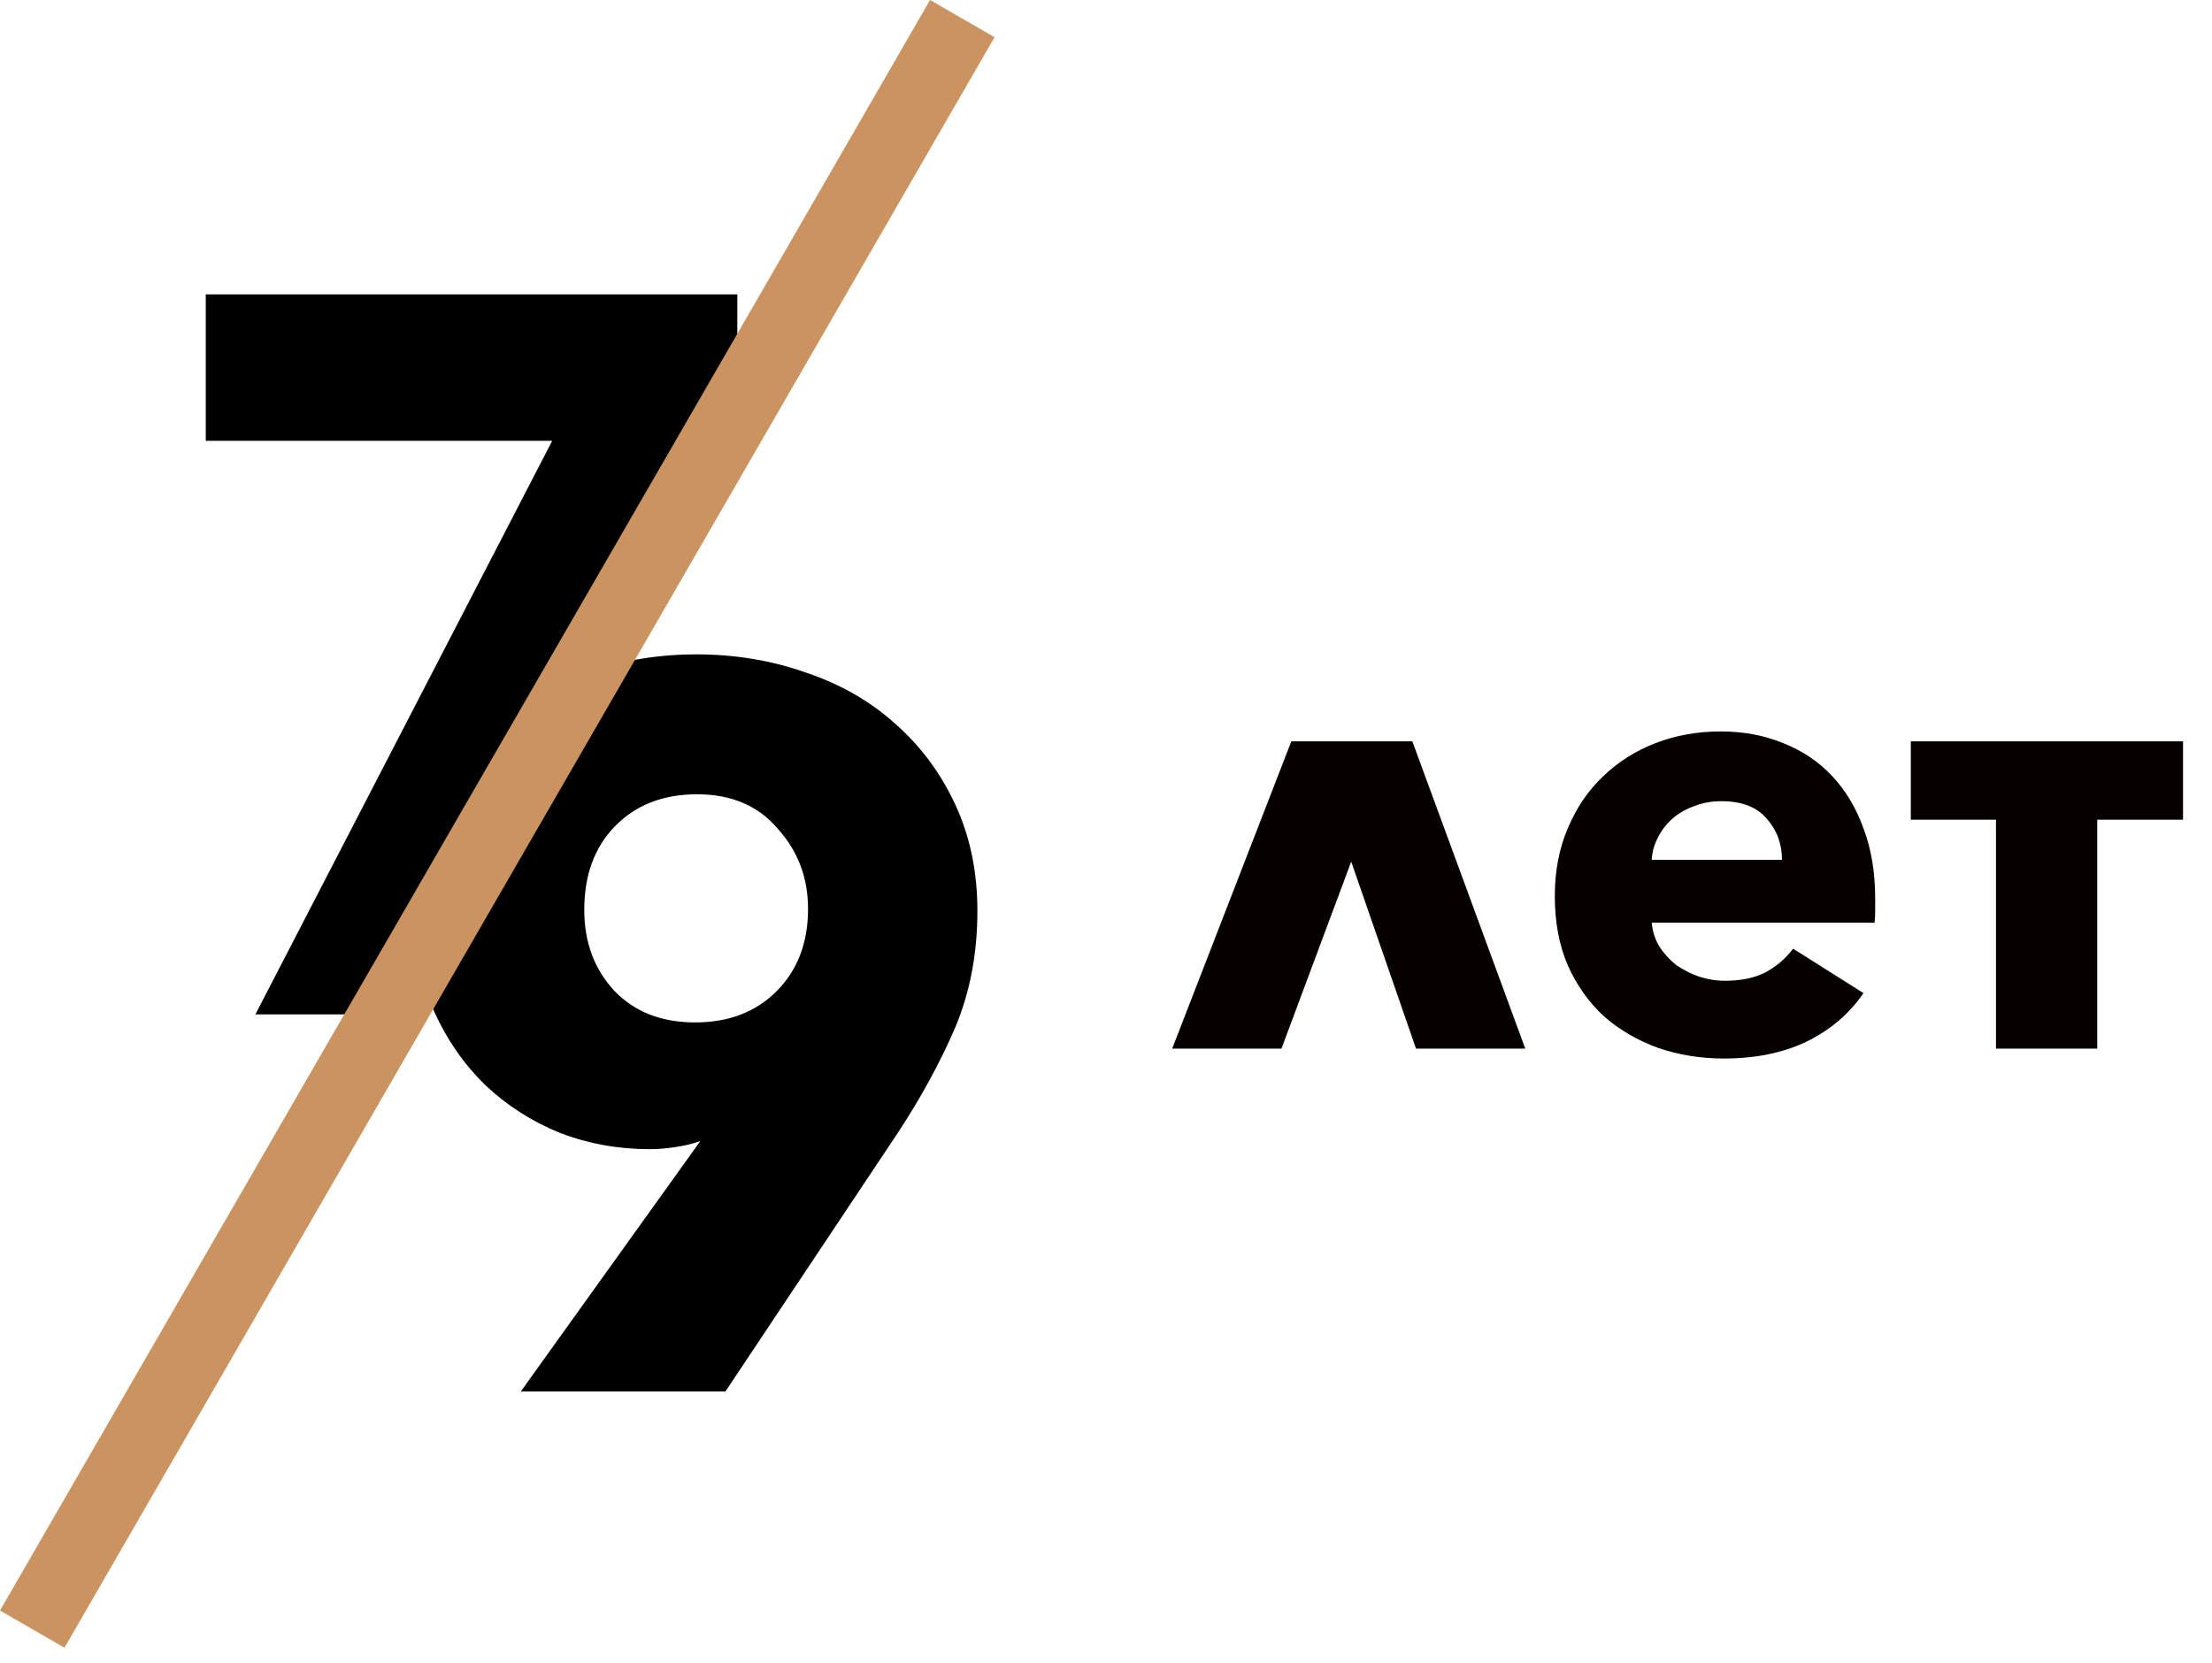 <?xml version="1.0" encoding="UTF-8"?> <svg xmlns="http://www.w3.org/2000/svg" width="129" height="97" viewBox="0 0 129 97" fill="none"> <path d="M82.58 61.171L78.8 50.263L74.732 61.171H68.36L75.308 43.243H82.364L88.952 61.171H82.58ZM103.922 50.155C103.922 49.219 103.622 48.415 103.022 47.743C102.446 47.071 101.57 46.735 100.394 46.735C99.817 46.735 99.29 46.831 98.809 47.023C98.329 47.191 97.909 47.431 97.549 47.743C97.189 48.055 96.901 48.427 96.686 48.859C96.469 49.267 96.35 49.699 96.326 50.155H103.922ZM109.358 52.423C109.358 52.663 109.358 52.903 109.358 53.143C109.358 53.383 109.346 53.611 109.322 53.827H96.326C96.374 54.331 96.517 54.787 96.757 55.195C97.022 55.603 97.346 55.963 97.73 56.275C98.138 56.563 98.582 56.791 99.061 56.959C99.566 57.127 100.082 57.211 100.61 57.211C101.546 57.211 102.338 57.043 102.986 56.707C103.634 56.347 104.162 55.891 104.57 55.339L108.674 57.931C107.834 59.155 106.718 60.103 105.326 60.775C103.958 61.423 102.362 61.747 100.538 61.747C99.194 61.747 97.921 61.543 96.722 61.135C95.522 60.703 94.466 60.091 93.553 59.299C92.665 58.483 91.957 57.487 91.43 56.311C90.925 55.135 90.674 53.791 90.674 52.279C90.674 50.815 90.925 49.495 91.43 48.319C91.933 47.119 92.618 46.111 93.481 45.295C94.346 44.455 95.365 43.807 96.541 43.351C97.718 42.895 98.99 42.667 100.358 42.667C101.678 42.667 102.89 42.895 103.994 43.351C105.098 43.783 106.046 44.419 106.838 45.259C107.63 46.099 108.242 47.119 108.674 48.319C109.13 49.519 109.358 50.887 109.358 52.423ZM111.435 43.243H127.311V47.815H122.307V61.171H116.403V47.815H111.435V43.243Z" fill="#060000"></path> <path fill-rule="evenodd" clip-rule="evenodd" d="M25 58.204C25.096 58.471 25.201 58.733 25.314 58.991C26.059 60.647 27.058 62.086 28.312 63.308C29.566 64.491 31.016 65.418 32.662 66.088C34.308 66.719 36.052 67.035 37.894 67.035C38.365 67.035 38.855 66.995 39.364 66.916C39.913 66.838 40.403 66.719 40.834 66.561L40.716 66.739L30.37 81.171H42.303L52.356 66.088C53.728 63.998 54.844 61.948 55.707 59.937C56.569 57.887 57 55.619 57 53.135C57 50.848 56.569 48.778 55.707 46.925C54.844 45.071 53.669 43.494 52.179 42.193C50.729 40.892 49.005 39.906 47.006 39.236C45.008 38.526 42.872 38.171 40.599 38.171C39.083 38.171 37.622 38.334 36.215 38.661L25 58.204ZM45.36 48.344C46.536 49.645 47.124 51.203 47.124 53.017C47.124 54.988 46.516 56.585 45.301 57.808C44.087 59.03 42.499 59.641 40.54 59.641C38.58 59.641 37.013 59.03 35.837 57.808C34.661 56.546 34.073 54.969 34.073 53.076C34.073 51.065 34.661 49.448 35.837 48.226C37.052 46.964 38.659 46.333 40.657 46.333C42.656 46.333 44.224 47.004 45.36 48.344Z" fill="black"></path> <path fill-rule="evenodd" clip-rule="evenodd" d="M43 24.031V17.171H12V25.713H32.204L14.895 59.171H22.374L43 24.031Z" fill="black"></path> <path fill-rule="evenodd" clip-rule="evenodd" d="M-4.02052e-06 93.946L54.24 2.47955e-05L58 2.171L3.76 96.117L-4.02052e-06 93.946Z" fill="#CA9360"></path> </svg> 